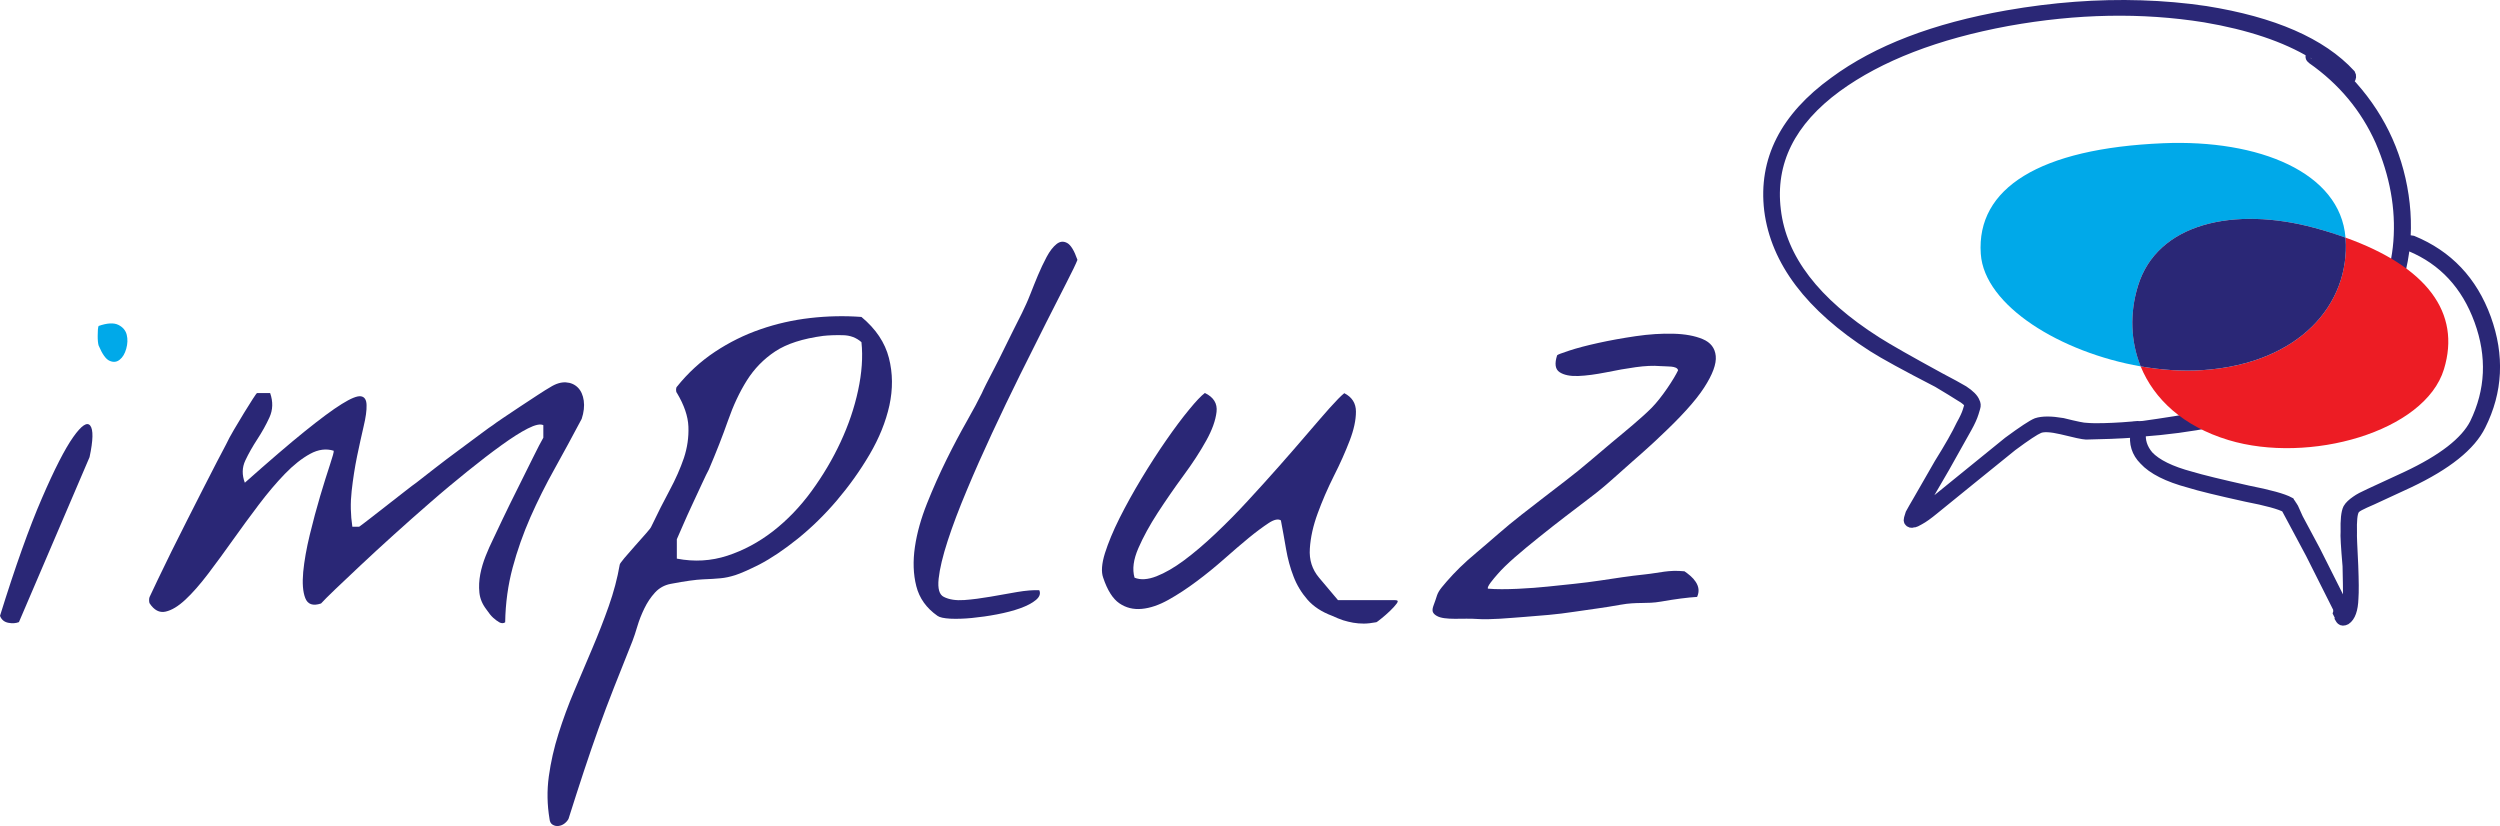 <?xml version="1.0" encoding="UTF-8" standalone="no"?>
<!-- Generator: Adobe Illustrator 25.0.1, SVG Export Plug-In . SVG Version: 6.00 Build 0)  -->

<svg
   xmlns:dc="http://purl.org/dc/elements/1.1/"
   xmlns:cc="http://creativecommons.org/ns#"
   xmlns:rdf="http://www.w3.org/1999/02/22-rdf-syntax-ns#"
   xmlns:svg="http://www.w3.org/2000/svg"
   xmlns="http://www.w3.org/2000/svg"
   xmlns:sodipodi="http://sodipodi.sourceforge.net/DTD/sodipodi-0.dtd"
   xmlns:inkscape="http://www.inkscape.org/namespaces/inkscape"
   version="1.1"
   id="Laag_1"
   x="0px"
   y="0px"
   viewBox="0 0 254.861 84.21"
   xml:space="preserve"
   sodipodi:docname="logo.svg"
   width="254.861"
   height="84.21"
   inkscape:version="0.92.4 (5da689c313, 2019-01-14)"><defs
   id="defs889" /><sodipodi:namedview
   pagecolor="#ffffff"
   bordercolor="#666666"
   borderopacity="1"
   objecttolerance="10"
   gridtolerance="10"
   guidetolerance="10"
   inkscape:pageopacity="0"
   inkscape:pageshadow="2"
   inkscape:window-width="2560"
   inkscape:window-height="1377"
   id="namedview887"
   showgrid="false"
   fit-margin-top="0"
   fit-margin-left="0"
   fit-margin-right="0"
   fit-margin-bottom="0"
   inkscape:zoom="7.7649608"
   inkscape:cx="123.81511"
   inkscape:cy="23.979642"
   inkscape:window-x="1912"
   inkscape:window-y="-8"
   inkscape:window-maximized="1"
   inkscape:current-layer="Laag_1" />
<style
   type="text/css"
   id="style854">
	.st0{fill:#00A9E9;}
	.st1{fill:#2A2776;}
	.st2{fill:#2A2776;stroke:#2A2776;stroke-miterlimit:10;}
	.st3{fill:#ED1C24;}
</style>
<g
   id="g868"
   transform="translate(0,0.011)">
	<path
   class="st0"
   d="M 10.05,35.2 C 10.02,35.11 10,34.97 9.98,34.79 9.96,34.61 9.96,34.41 9.96,34.19 c 0,-0.21 0.01,-0.41 0.02,-0.6 0.02,-0.18 0.04,-0.31 0.07,-0.37 0.89,-0.31 1.56,-0.34 2.02,-0.11 0.46,0.23 0.74,0.57 0.85,1.01 0.11,0.44 0.09,0.92 -0.05,1.42 -0.14,0.5 -0.36,0.88 -0.67,1.12 -0.31,0.25 -0.65,0.28 -1.03,0.11 -0.38,-0.16 -0.75,-0.69 -1.12,-1.57 z"
   id="path856"
   inkscape:connector-curvature="0"
   style="fill:#00a9e9" />
	<path
   class="st1"
   d="m 48.87,60.39 c -0.06,-0.61 -0.03,-1.23 0.09,-1.86 0.12,-0.63 0.31,-1.25 0.55,-1.86 0.24,-0.61 0.49,-1.16 0.73,-1.65 0.18,-0.4 0.51,-1.09 0.99,-2.09 0.47,-0.99 0.99,-2.04 1.54,-3.14 0.55,-1.1 1.07,-2.15 1.56,-3.14 0.49,-0.99 0.84,-1.67 1.06,-2.04 v -1.28 c -0.31,-0.15 -0.83,-0.04 -1.58,0.34 -0.75,0.38 -1.64,0.95 -2.68,1.7 -1.04,0.75 -2.19,1.63 -3.44,2.64 -1.25,1.01 -2.52,2.06 -3.79,3.17 -1.27,1.1 -2.52,2.21 -3.76,3.33 -1.24,1.12 -2.36,2.15 -3.37,3.1 -1.01,0.95 -1.87,1.77 -2.59,2.45 -0.72,0.69 -1.2,1.17 -1.45,1.45 -0.83,0.28 -1.36,0.09 -1.61,-0.55 -0.25,-0.64 -0.31,-1.53 -0.21,-2.66 0.11,-1.13 0.33,-2.39 0.67,-3.79 0.34,-1.39 0.69,-2.71 1.06,-3.95 0.37,-1.24 0.7,-2.29 0.99,-3.17 0.29,-0.87 0.42,-1.35 0.39,-1.45 -0.76,-0.24 -1.57,-0.14 -2.41,0.32 -0.84,0.46 -1.7,1.14 -2.57,2.04 -0.87,0.9 -1.76,1.95 -2.66,3.14 -0.9,1.19 -1.78,2.39 -2.64,3.6 -0.86,1.21 -1.7,2.36 -2.52,3.44 -0.83,1.09 -1.6,1.97 -2.32,2.64 -0.72,0.67 -1.39,1.08 -2.02,1.22 -0.63,0.14 -1.17,-0.15 -1.63,-0.85 -0.03,-0.06 -0.05,-0.17 -0.05,-0.32 0,-0.15 0.02,-0.26 0.05,-0.32 0.18,-0.4 0.47,-1.01 0.87,-1.84 0.4,-0.83 0.85,-1.75 1.35,-2.78 0.5,-1.02 1.04,-2.09 1.61,-3.21 0.57,-1.12 1.11,-2.19 1.63,-3.21 0.52,-1.02 0.99,-1.93 1.4,-2.73 0.41,-0.79 0.73,-1.39 0.94,-1.79 0.18,-0.4 0.45,-0.89 0.8,-1.49 0.35,-0.6 0.7,-1.17 1.03,-1.72 0.34,-0.55 0.63,-1.02 0.89,-1.42 0.26,-0.4 0.4,-0.6 0.44,-0.6 h 1.33 c 0.31,0.89 0.28,1.71 -0.07,2.48 -0.35,0.77 -0.77,1.51 -1.24,2.23 -0.47,0.72 -0.88,1.44 -1.22,2.16 -0.34,0.72 -0.35,1.48 -0.05,2.27 2.48,-2.2 4.51,-3.95 6.1,-5.23 1.59,-1.28 2.85,-2.22 3.79,-2.8 0.93,-0.58 1.58,-0.84 1.95,-0.78 0.37,0.06 0.56,0.36 0.57,0.89 0.02,0.54 -0.08,1.26 -0.3,2.18 -0.21,0.92 -0.44,1.93 -0.67,3.05 -0.23,1.12 -0.41,2.29 -0.55,3.53 -0.14,1.24 -0.11,2.45 0.07,3.65 h 0.69 c 0.21,-0.15 0.6,-0.44 1.15,-0.87 0.55,-0.43 1.14,-0.89 1.77,-1.38 0.63,-0.49 1.22,-0.95 1.77,-1.38 0.55,-0.43 0.93,-0.72 1.15,-0.87 0.43,-0.34 1.05,-0.82 1.86,-1.45 0.81,-0.63 1.63,-1.25 2.46,-1.86 0.83,-0.61 1.57,-1.17 2.25,-1.67 0.67,-0.5 1.09,-0.8 1.24,-0.89 0.15,-0.12 0.49,-0.36 1.01,-0.71 0.52,-0.35 1.09,-0.73 1.72,-1.15 0.63,-0.42 1.23,-0.81 1.81,-1.19 0.58,-0.38 1.01,-0.65 1.28,-0.8 0.58,-0.37 1.12,-0.53 1.61,-0.5 0.49,0.03 0.9,0.21 1.22,0.53 0.32,0.32 0.52,0.77 0.6,1.33 0.08,0.57 0.01,1.19 -0.21,1.86 -0.92,1.74 -1.84,3.43 -2.75,5.07 -0.92,1.64 -1.74,3.29 -2.48,4.96 -0.73,1.67 -1.34,3.38 -1.81,5.14 -0.47,1.76 -0.73,3.62 -0.76,5.57 -0.18,0.12 -0.38,0.12 -0.6,0 -0.21,-0.12 -0.42,-0.28 -0.62,-0.46 -0.2,-0.18 -0.44,-0.47 -0.71,-0.87 -0.41,-0.54 -0.64,-1.1 -0.7,-1.71 z"
   id="path858"
   inkscape:connector-curvature="0"
   style="fill:#2a2776" />
	<path
   class="st1"
   d="m 56.02,83.47 c -0.24,-1.44 -0.27,-2.88 -0.07,-4.34 0.2,-1.45 0.53,-2.91 0.99,-4.36 0.46,-1.45 0.99,-2.91 1.61,-4.36 0.61,-1.45 1.22,-2.9 1.84,-4.34 0.61,-1.44 1.17,-2.87 1.67,-4.29 0.5,-1.42 0.88,-2.84 1.12,-4.24 0,-0.06 0.16,-0.28 0.48,-0.67 0.32,-0.38 0.68,-0.79 1.08,-1.24 0.4,-0.44 0.76,-0.86 1.1,-1.24 0.34,-0.38 0.52,-0.62 0.55,-0.71 0.64,-1.35 1.27,-2.58 1.88,-3.72 0.61,-1.13 1.09,-2.23 1.45,-3.28 0.35,-1.06 0.5,-2.12 0.46,-3.19 -0.04,-1.07 -0.44,-2.22 -1.17,-3.44 -0.06,-0.06 -0.09,-0.17 -0.09,-0.32 0,-0.15 0.03,-0.26 0.09,-0.32 1.13,-1.41 2.42,-2.59 3.88,-3.56 1.45,-0.96 3,-1.73 4.63,-2.29 1.64,-0.57 3.33,-0.95 5.07,-1.15 1.74,-0.2 3.49,-0.24 5.23,-0.11 1.47,1.22 2.4,2.62 2.8,4.18 0.4,1.56 0.41,3.17 0.05,4.84 -0.37,1.67 -1.04,3.33 -2.02,5 -0.98,1.67 -2.1,3.23 -3.35,4.7 -1.25,1.47 -2.59,2.77 -3.99,3.9 -1.41,1.13 -2.71,2 -3.9,2.62 -1.1,0.55 -1.92,0.91 -2.45,1.08 -0.54,0.17 -1.04,0.28 -1.51,0.32 -0.47,0.05 -1.07,0.08 -1.79,0.11 -0.72,0.03 -1.81,0.18 -3.28,0.46 -0.64,0.12 -1.18,0.42 -1.61,0.89 -0.43,0.47 -0.79,1.01 -1.08,1.61 -0.29,0.6 -0.53,1.2 -0.71,1.81 -0.18,0.61 -0.35,1.12 -0.5,1.51 -0.67,1.68 -1.29,3.24 -1.86,4.68 -0.57,1.44 -1.1,2.86 -1.61,4.27 -0.5,1.41 -1,2.85 -1.49,4.34 -0.49,1.48 -1.01,3.1 -1.56,4.84 -0.09,0.18 -0.23,0.34 -0.41,0.48 -0.18,0.14 -0.38,0.22 -0.6,0.25 -0.21,0.03 -0.41,-0.01 -0.6,-0.12 -0.19,-0.11 -0.3,-0.3 -0.33,-0.6 z M 69.01,56.94 c 1.77,0.34 3.49,0.24 5.14,-0.3 1.65,-0.54 3.2,-1.37 4.66,-2.5 1.45,-1.13 2.76,-2.49 3.92,-4.08 1.16,-1.59 2.15,-3.26 2.96,-5 0.81,-1.74 1.41,-3.5 1.79,-5.28 0.38,-1.77 0.5,-3.41 0.34,-4.91 -0.52,-0.46 -1.15,-0.7 -1.9,-0.71 -0.75,-0.02 -1.42,0.01 -2,0.07 -2.08,0.28 -3.71,0.8 -4.89,1.58 -1.18,0.78 -2.14,1.77 -2.89,2.96 -0.75,1.19 -1.39,2.56 -1.93,4.11 -0.54,1.54 -1.19,3.2 -1.95,4.98 -0.15,0.27 -0.38,0.75 -0.69,1.42 -0.31,0.67 -0.64,1.38 -0.99,2.13 -0.35,0.75 -0.67,1.46 -0.96,2.13 -0.29,0.67 -0.5,1.15 -0.62,1.42 v 1.98 z"
   id="path860"
   inkscape:connector-curvature="0"
   style="fill:#2a2776" />
	<path
   class="st1"
   d="m 95.57,62.77 c -1.13,-0.79 -1.85,-1.8 -2.16,-3.03 -0.31,-1.22 -0.35,-2.55 -0.14,-3.99 0.21,-1.44 0.63,-2.92 1.24,-4.45 0.61,-1.53 1.27,-3.01 1.97,-4.43 0.7,-1.42 1.39,-2.72 2.06,-3.9 0.67,-1.18 1.19,-2.15 1.56,-2.91 0.06,-0.15 0.21,-0.46 0.44,-0.92 0.23,-0.46 0.5,-0.99 0.83,-1.61 0.32,-0.61 0.65,-1.27 0.99,-1.97 0.34,-0.7 0.67,-1.37 0.99,-2 0.32,-0.63 0.6,-1.18 0.83,-1.65 0.23,-0.47 0.37,-0.79 0.44,-0.94 0.09,-0.18 0.24,-0.55 0.46,-1.1 0.21,-0.55 0.46,-1.15 0.73,-1.81 0.28,-0.66 0.57,-1.28 0.89,-1.88 0.32,-0.6 0.66,-1.03 1.01,-1.31 0.35,-0.28 0.71,-0.31 1.08,-0.11 0.37,0.2 0.72,0.77 1.05,1.72 -0.15,0.4 -0.52,1.16 -1.1,2.29 -0.58,1.13 -1.28,2.5 -2.09,4.11 -0.81,1.61 -1.7,3.38 -2.66,5.32 -0.96,1.94 -1.91,3.92 -2.84,5.92 -0.93,2 -1.8,3.95 -2.59,5.85 -0.8,1.9 -1.45,3.62 -1.95,5.16 -0.5,1.54 -0.81,2.83 -0.92,3.85 -0.11,1.03 0.07,1.64 0.53,1.86 0.55,0.28 1.25,0.38 2.09,0.32 0.84,-0.06 1.73,-0.18 2.66,-0.34 0.93,-0.17 1.84,-0.33 2.73,-0.48 0.89,-0.15 1.64,-0.21 2.25,-0.18 0.15,0.34 0.04,0.67 -0.34,0.99 -0.38,0.32 -0.92,0.6 -1.61,0.85 -0.69,0.25 -1.48,0.45 -2.36,0.62 -0.89,0.17 -1.74,0.29 -2.57,0.37 -0.83,0.08 -1.56,0.1 -2.2,0.07 -0.65,-0.04 -1.08,-0.13 -1.3,-0.29 z"
   id="path862"
   inkscape:connector-curvature="0"
   style="fill:#2a2776" />
	<path
   class="st1"
   d="m 135.81,62.77 c -1.07,-0.4 -1.91,-0.95 -2.52,-1.65 -0.61,-0.7 -1.09,-1.49 -1.42,-2.36 -0.34,-0.87 -0.59,-1.8 -0.76,-2.78 -0.17,-0.98 -0.34,-1.96 -0.53,-2.94 -0.28,-0.18 -0.7,-0.09 -1.26,0.28 -0.56,0.37 -1.23,0.86 -2,1.49 -0.76,0.63 -1.61,1.35 -2.52,2.16 -0.92,0.81 -1.86,1.58 -2.82,2.29 -0.96,0.72 -1.92,1.35 -2.87,1.88 -0.95,0.53 -1.85,0.84 -2.71,0.92 -0.86,0.08 -1.62,-0.11 -2.29,-0.57 -0.67,-0.46 -1.22,-1.33 -1.65,-2.62 -0.21,-0.58 -0.15,-1.41 0.18,-2.48 0.34,-1.07 0.83,-2.26 1.49,-3.58 0.66,-1.31 1.41,-2.67 2.25,-4.06 0.84,-1.39 1.68,-2.69 2.52,-3.9 0.84,-1.21 1.61,-2.24 2.32,-3.1 0.7,-0.86 1.24,-1.42 1.61,-1.7 0.89,0.43 1.29,1.07 1.19,1.93 -0.1,0.86 -0.44,1.83 -1.06,2.94 -0.61,1.1 -1.38,2.29 -2.32,3.56 -0.93,1.27 -1.8,2.53 -2.62,3.79 -0.81,1.25 -1.47,2.45 -1.97,3.6 -0.5,1.15 -0.64,2.15 -0.39,3.01 0.61,0.25 1.35,0.2 2.23,-0.14 0.87,-0.34 1.81,-0.88 2.82,-1.63 1.01,-0.75 2.07,-1.65 3.19,-2.71 1.12,-1.06 2.22,-2.17 3.3,-3.35 1.09,-1.18 2.15,-2.35 3.19,-3.53 1.04,-1.18 2,-2.28 2.87,-3.3 0.87,-1.02 1.64,-1.9 2.29,-2.64 0.66,-0.73 1.15,-1.24 1.49,-1.51 0.79,0.4 1.19,1.03 1.19,1.88 0,0.86 -0.21,1.84 -0.64,2.96 -0.43,1.12 -0.96,2.32 -1.61,3.6 -0.64,1.28 -1.19,2.55 -1.65,3.81 -0.46,1.25 -0.73,2.45 -0.8,3.6 -0.08,1.15 0.24,2.13 0.94,2.96 l 1.93,2.29 h 5.83 c 0.28,0 0.33,0.11 0.16,0.34 -0.17,0.23 -0.4,0.48 -0.69,0.76 -0.29,0.28 -0.59,0.54 -0.89,0.78 -0.31,0.25 -0.47,0.37 -0.5,0.37 -0.49,0.09 -0.92,0.14 -1.28,0.14 -0.37,0 -0.73,-0.03 -1.08,-0.09 -0.35,-0.06 -0.7,-0.15 -1.03,-0.25 -0.34,-0.12 -0.71,-0.26 -1.11,-0.45 z"
   id="path864"
   inkscape:connector-curvature="0"
   style="fill:#2a2776" />
	<path
   class="st1"
   d="m 146.46,62.77 c -0.73,-0.43 -0.34,-0.89 -0.11,-1.64 0.23,-0.75 0.28,-0.88 1.13,-1.86 0.86,-0.98 1.71,-1.84 3.09,-2.99 1.38,-1.15 2.96,-2.6 4.53,-3.81 1.58,-1.21 2.88,-2.25 4.53,-3.5 1.65,-1.25 3.32,-2.74 4.74,-3.92 1.42,-1.18 2.98,-2.45 4.02,-3.5 1.04,-1.06 2.28,-2.96 2.68,-3.81 -0.09,-0.49 -1.16,-0.37 -1.85,-0.43 -0.69,-0.06 -1.51,-0.02 -2.46,0.11 -0.95,0.13 -1.96,0.31 -3.03,0.53 -1.07,0.21 -2.02,0.34 -2.84,0.37 -0.83,0.03 -1.46,-0.1 -1.9,-0.39 -0.44,-0.29 -0.53,-0.86 -0.25,-1.72 0.03,-0.06 0.44,-0.22 1.24,-0.48 0.79,-0.26 1.78,-0.52 2.96,-0.78 1.18,-0.26 2.45,-0.49 3.81,-0.69 1.36,-0.2 2.64,-0.28 3.83,-0.25 1.19,0.03 2.19,0.21 3,0.55 0.81,0.34 1.25,0.91 1.33,1.72 0.08,0.81 -0.32,1.89 -1.19,3.23 -0.87,1.35 -2.41,3.04 -4.61,5.09 -0.15,0.15 -0.48,0.46 -0.99,0.92 -0.5,0.46 -1.07,0.96 -1.7,1.51 -0.63,0.55 -1.23,1.09 -1.81,1.61 -0.58,0.52 -1.03,0.9 -1.33,1.15 -0.25,0.21 -0.71,0.58 -1.4,1.1 -0.69,0.52 -1.46,1.11 -2.32,1.77 -0.86,0.66 -1.74,1.35 -2.66,2.09 -0.92,0.73 -1.74,1.42 -2.48,2.06 -0.73,0.64 -1.32,1.21 -1.74,1.7 -0.43,0.49 -1.14,1.31 -0.99,1.49 1.62,0.15 4.46,-0.04 6.08,-0.21 1.62,-0.17 3.75,-0.37 5.36,-0.62 1.61,-0.24 2.91,-0.45 4.53,-0.62 1.62,-0.17 2.4,-0.48 4.06,-0.32 0.18,0.12 0.38,0.27 0.6,0.46 0.22,0.19 0.4,0.39 0.55,0.62 0.15,0.23 0.25,0.47 0.28,0.73 0.03,0.26 -0.02,0.53 -0.14,0.8 -0.98,0.06 -2.21,0.22 -3.69,0.48 -1.48,0.26 -2.42,0.01 -4.12,0.32 -1.7,0.31 -2.95,0.45 -4.74,0.72 -1.79,0.28 -3.41,0.39 -5.05,0.52 -1.64,0.12 -3.48,0.31 -4.84,0.21 -1.35,-0.11 -3.32,0.17 -4.11,-0.32 z"
   id="path866"
   inkscape:connector-curvature="0"
   style="fill:#2a2776" />
</g>
<g
   id="g874"
   transform="translate(0,0.011)">
	<g
   id="g872">
		<path
   class="st2"
   d="m 239.08,62.24 c 0.09,-0.28 0.18,-0.71 0.28,-1.3 0,-0.77 -0.02,-1.85 -0.05,-3.25 -0.17,-1.97 -0.24,-3.15 -0.2,-3.52 -0.03,-1.16 0.05,-1.95 0.25,-2.35 0.15,-0.26 0.43,-0.52 0.82,-0.79 0.3,-0.22 0.76,-0.46 1.38,-0.74 l 3.76,-1.74 c 3.68,-1.73 6,-3.53 6.95,-5.39 1.63,-3.35 1.79,-6.85 0.47,-10.48 -1.32,-3.63 -3.66,-6.15 -7,-7.55 -0.21,-0.06 -0.28,-0.2 -0.22,-0.41 0.06,-0.21 0.2,-0.28 0.41,-0.22 3.63,1.49 6.13,4.13 7.52,7.94 1.38,3.81 1.2,7.45 -0.54,10.92 -1.02,2.08 -3.46,4.03 -7.32,5.86 l -3.76,1.74 c -0.53,0.23 -0.96,0.42 -1.28,0.59 -0.32,0.17 -0.5,0.33 -0.55,0.47 -0.18,0.33 -0.25,1.08 -0.22,2.24 -0.02,0.3 0.03,1.43 0.13,3.39 0.06,1.56 0.07,2.68 0.02,3.35 -0.04,1.14 -0.3,1.87 -0.78,2.19 -0.09,0.05 -0.2,0.08 -0.31,0.08 -0.12,0 -0.22,-0.09 -0.32,-0.27 0.02,-0.07 -0.02,-0.2 -0.12,-0.38 l -0.07,-0.14 c 0.02,-0.07 0.04,-0.14 0.06,-0.21 -0.05,-0.09 -0.06,-0.17 -0.04,-0.24 l -2.81,-5.59 -1.77,-3.31 -0.59,-1.1 -0.15,-0.28 c -0.59,-0.33 -1.94,-0.7 -4.05,-1.11 -2.81,-0.62 -4.75,-1.09 -5.8,-1.42 -2.21,-0.59 -3.74,-1.37 -4.61,-2.32 -0.77,-0.77 -1.06,-1.71 -0.88,-2.81 -1.65,0.12 -3.33,0.18 -5.03,0.21 -0.3,-0.01 -1.14,-0.19 -2.5,-0.53 -1.08,-0.25 -1.84,-0.29 -2.27,-0.11 -0.44,0.18 -1.35,0.78 -2.75,1.82 l -4.14,3.35 -3.83,3.11 c -0.62,0.51 -1.11,0.86 -1.47,1.05 l -0.41,0.22 c -0.09,0.05 -0.17,0.06 -0.24,0.04 -0.09,0.05 -0.17,0.06 -0.24,0.04 -0.21,-0.06 -0.28,-0.2 -0.22,-0.41 l 0.03,-0.11 0.13,-0.42 c 0.18,-0.33 0.42,-0.76 0.73,-1.28 l 2.2,-3.83 c 1.05,-1.68 1.79,-2.99 2.24,-3.94 0.33,-0.59 0.55,-1.06 0.66,-1.42 l 0.16,-0.53 0.03,-0.11 c -0.08,-0.25 -0.41,-0.55 -1,-0.88 -0.45,-0.29 -1.2,-0.75 -2.24,-1.37 -3.26,-1.68 -5.47,-2.89 -6.63,-3.63 -6.38,-4.09 -9.89,-8.74 -10.55,-13.94 -0.61,-5.11 1.61,-9.48 6.64,-13.11 4.36,-3.22 10.24,-5.47 17.64,-6.77 4.69,-0.82 9.24,-1.16 13.64,-1.02 2.23,0.07 4.43,0.26 6.58,0.58 6.9,1.1 11.83,3.25 14.78,6.45 0.1,0.18 0.08,0.37 -0.05,0.56 -0.09,0.05 -0.21,0.05 -0.35,0.01 3.21,3.36 5.15,7.3 5.82,11.81 0.67,4.51 -0.11,8.78 -2.33,12.8 -2.29,4 -5.77,6.83 -10.43,8.49 -4.22,1.49 -8.89,2.42 -14.01,2.79 -0.12,0.89 0.14,1.7 0.76,2.43 0.81,0.86 2.25,1.57 4.32,2.12 1.06,0.32 2.99,0.79 5.8,1.42 2.18,0.43 3.6,0.82 4.26,1.18 l 0.07,0.14 c 0.07,0.02 0.09,0.07 0.07,0.14 0.07,0.02 0.15,0.12 0.25,0.31 l 0.48,1.07 1.77,3.31 2.81,5.59 c 0.05,0.09 0.09,0.22 0.12,0.38 z M 217.77,43.42 c -0.92,0.07 0.7,-0.02 0.7,-0.02 0,0 9.55,-1.29 13.52,-2.71 3.74,-1.41 6.69,-3.59 8.86,-6.55 2.17,-2.96 3.38,-6.13 3.64,-9.52 0.26,-3.39 -0.36,-6.81 -1.85,-10.26 -1.51,-3.38 -3.83,-6.16 -6.94,-8.34 -0.19,-0.13 -0.22,-0.3 -0.08,-0.49 0.02,-0.07 0.07,-0.1 0.14,-0.07 -2.8,-1.69 -6.46,-2.92 -11,-3.69 -6.39,-1.02 -13.08,-0.89 -20.08,0.37 -7.26,1.34 -13.06,3.58 -17.4,6.73 -4.75,3.48 -6.83,7.66 -6.23,12.54 0.58,4.95 3.99,9.41 10.25,13.39 1.16,0.74 3.33,1.97 6.5,3.7 1.06,0.55 1.85,0.99 2.38,1.3 0.64,0.42 1.02,0.81 1.15,1.16 0.1,0.18 0.12,0.38 0.05,0.59 l -0.16,0.53 c -0.13,0.42 -0.36,0.93 -0.69,1.52 l -2.27,4.05 -2.17,3.73 c -0.27,0.38 -0.44,0.68 -0.5,0.89 0.28,-0.15 0.66,-0.41 1.17,-0.8 l 3.83,-3.11 4.14,-3.36 c 1.48,-1.09 2.44,-1.72 2.88,-1.9 0.6,-0.2 1.49,-0.2 2.66,0 1.36,0.34 2.16,0.5 2.39,0.49 1.88,0.18 6.24,-0.26 5.11,-0.17 z"
   id="path870"
   inkscape:connector-curvature="0"
   style="fill:#2a2776;stroke:#2a2776;stroke-miterlimit:10" />
	</g>
</g>

<g
   id="g882"
   transform="translate(0,0.011)">
	<path
   class="st3"
   d="m 239.11,24.21 c 0,0.03 0.01,0.07 0.01,0.1 0.45,6.71 -4.73,12.74 -14.55,13.41 -2.05,0.14 -4.2,-0.01 -6.34,-0.38 1.35,3.32 4.32,6.11 8.95,7.51 8.18,2.48 20.03,-0.82 21.97,-7.23 1.75,-5.74 -1.73,-10.43 -10.04,-13.41 z"
   id="path876"
   inkscape:connector-curvature="0"
   style="fill:#ed1c24" />
	<path
   class="st0"
   d="m 217.95,29.15 c 1.95,-6.41 9.8,-8.16 18.05,-5.92 1.11,0.3 2.13,0.63 3.11,0.98 -0.53,-6.64 -8.81,-10.03 -18.59,-9.62 -12.58,0.53 -19.05,4.57 -18.59,11.28 0.36,5.31 8.19,10.06 16.31,11.47 -1.04,-2.55 -1.13,-5.41 -0.29,-8.19 z"
   id="path878"
   inkscape:connector-curvature="0"
   style="fill:#00a9e9" />
	<path
   class="st1"
   d="m 224.57,37.72 c 9.82,-0.67 15.01,-6.7 14.55,-13.41 0,-0.04 -0.01,-0.07 -0.01,-0.1 -0.97,-0.35 -2,-0.68 -3.11,-0.98 -8.25,-2.24 -16.11,-0.49 -18.05,5.92 -0.85,2.78 -0.75,5.64 0.28,8.19 2.14,0.37 4.3,0.52 6.34,0.38 z"
   id="path880"
   inkscape:connector-curvature="0"
   style="fill:#2a2776" />
</g>
<path
   class="st1"
   d="m 1.93,63.421 c -0.31,0.12 -0.67,0.15 -1.08,0.07 -0.41,-0.08 -0.7,-0.31 -0.85,-0.71 1.56,-5.02 2.98,-9.01 4.27,-11.98 1.28,-2.97 2.35,-5.05 3.19,-6.24 0.84,-1.19 1.42,-1.58 1.74,-1.17 0.32,0.41 0.3,1.48 -0.07,3.21"
   id="path884"
   inkscape:connector-curvature="0"
   style="fill:#2a2776" />
</svg>